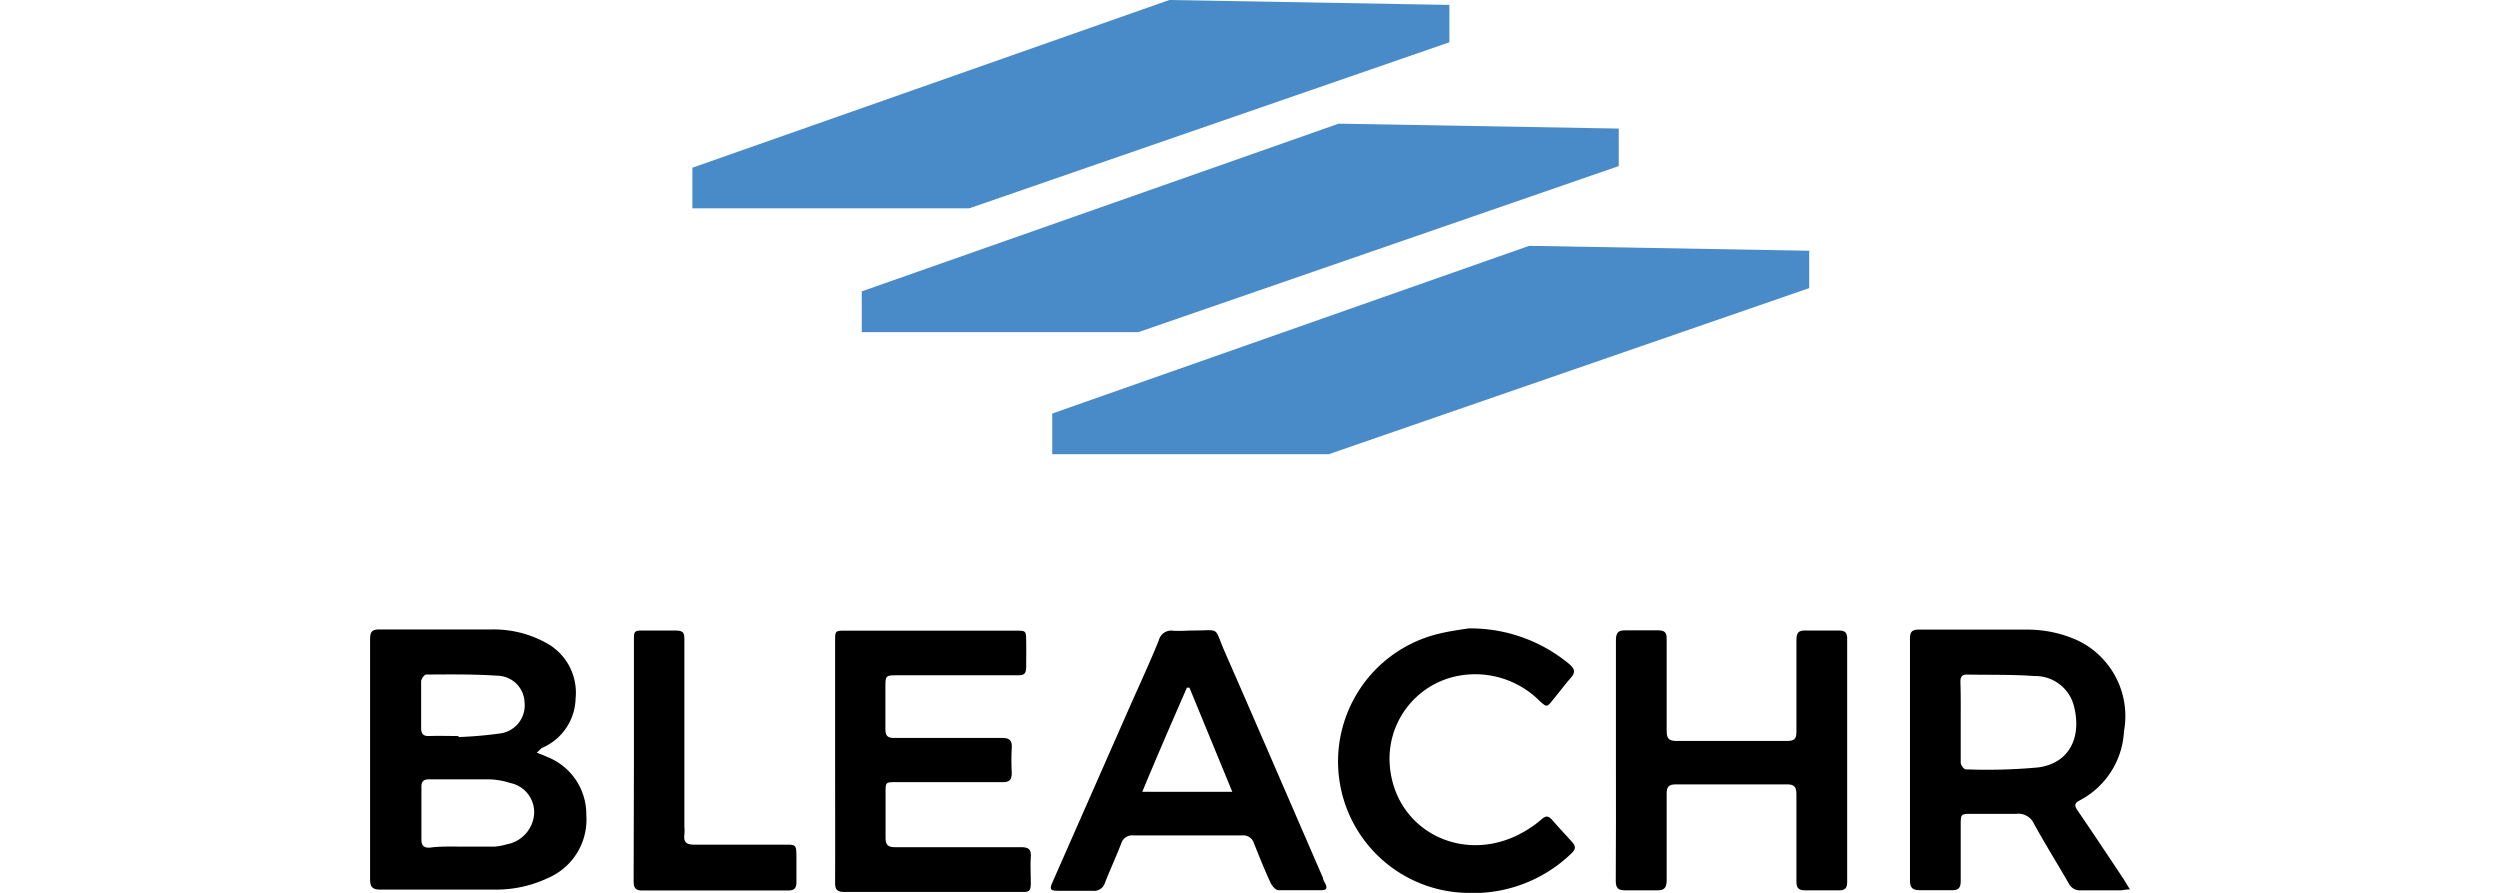 <svg id="Capa_1" data-name="Capa 1" xmlns="http://www.w3.org/2000/svg" width="168" height="60" viewBox="0 0 168 60"><defs><style>.cls-1{fill:#488bc8;}</style></defs><path d="M36.07,50.58c.31.12.5.19.69.28a4.14,4.14,0,0,1,2.64,3.9A4.27,4.27,0,0,1,36.83,59a8.16,8.16,0,0,1-3.67.78c-2.53,0-5.07,0-7.61,0-.51,0-.68-.17-.68-.68,0-5.39,0-10.79,0-16.18,0-.47.15-.62.62-.62,2.5,0,5,0,7.5,0a7.3,7.3,0,0,1,3.69.89,3.8,3.8,0,0,1,2,3.75,3.71,3.71,0,0,1-2.28,3.33Zm-5.15,6.31v0c.78,0,1.56,0,2.34,0a4.24,4.24,0,0,0,.79-.15,2.25,2.25,0,0,0,1.84-2,2,2,0,0,0-1.59-2.12,5.14,5.14,0,0,0-1.46-.25c-1.34,0-2.69,0-4,0-.39,0-.53.15-.52.54,0,1.17,0,2.34,0,3.51,0,.43.18.56.58.54C29.54,56.87,30.23,56.89,30.92,56.89Zm-.11-7.43v.07a26.93,26.93,0,0,0,2.85-.25,1.9,1.9,0,0,0,1.59-2.08,1.85,1.85,0,0,0-1.79-1.79c-1.6-.11-3.22-.09-4.83-.08-.11,0-.33.29-.33.46,0,1,0,2.09,0,3.13,0,.43.17.56.57.54C29.5,49.44,30.15,49.46,30.81,49.46Z"/><path d="M143.13,59.77c-.32,0-.49.06-.66.06-.87,0-1.74,0-2.61,0a.85.85,0,0,1-.85-.48c-.77-1.34-1.59-2.65-2.33-4a1.15,1.15,0,0,0-1.19-.66c-1,0-2,0-2.93,0-.8,0-.8,0-.8.78,0,1.25,0,2.49,0,3.73,0,.45-.14.64-.62.62-.71,0-1.42,0-2.13,0-.53,0-.66-.2-.66-.69,0-4.11,0-8.23,0-12.34,0-1.3,0-2.59,0-3.89,0-.44.15-.59.59-.59,2.43,0,4.86,0,7.29,0a8.13,8.13,0,0,1,3.5.78,5.64,5.64,0,0,1,3,6.06,5.55,5.55,0,0,1-3,4.65c-.33.17-.33.34-.14.63,1.06,1.55,2.1,3.12,3.14,4.68ZM131.76,48.54c0,.9,0,1.81,0,2.71,0,.16.22.46.34.45a37.74,37.74,0,0,0,4.88-.13c2.32-.33,2.92-2.35,2.34-4.29a2.68,2.68,0,0,0-2.61-1.85c-1.5-.11-3-.07-4.52-.1-.36,0-.45.17-.45.49C131.77,46.73,131.76,47.63,131.76,48.54Z"/><path d="M108.59,51.12c0-2.7,0-5.4,0-8.1,0-.52.17-.68.67-.66.73,0,1.46,0,2.19,0,.41,0,.56.15.55.57,0,2.06,0,4.11,0,6.17,0,.5.12.69.65.69,2.48,0,5,0,7.45,0,.47,0,.62-.13.62-.61,0-2.05,0-4.11,0-6.17,0-.49.14-.66.63-.64.75,0,1.49,0,2.24,0,.38,0,.54.13.54.53q0,8.19,0,16.39c0,.39-.16.55-.54.54-.77,0-1.53,0-2.29,0-.46,0-.58-.18-.58-.6,0-2,0-3.91,0-5.86,0-.52-.17-.67-.67-.66q-3.7,0-7.41,0c-.48,0-.65.14-.64.64,0,1.93,0,3.87,0,5.8,0,.51-.16.7-.68.68q-1.06,0-2.13,0c-.47,0-.61-.18-.61-.63C108.6,56.51,108.59,53.81,108.59,51.12Z"/><path d="M56.12,51.07q0-4,0-8c0-.67,0-.69.68-.69H68.25c.69,0,.7,0,.71.68s0,1.13,0,1.7-.16.62-.62.62c-2.66,0-5.32,0-8,0-.84,0-.84,0-.84.86s0,1.84,0,2.76c0,.45.15.59.59.59,2.41,0,4.83,0,7.24,0,.53,0,.69.18.66.68a15.14,15.14,0,0,0,0,1.65c0,.48-.14.65-.64.64-2.38,0-4.75,0-7.13,0-.71,0-.71,0-.71.72,0,1,0,2,0,3,0,.48.14.65.64.65,2.82,0,5.64,0,8.46,0,.52,0,.7.16.66.67s0,1.17,0,1.75-.16.59-.6.59c-4,0-8,0-11.93,0-.51,0-.63-.19-.62-.66C56.13,56.5,56.12,53.78,56.12,51.07Z"/><path d="M79.92,42.37h.27c1.86,0,1.36-.3,2.11,1.42,2.22,5.07,4.41,10.15,6.61,15.22,0,.13.1.27.16.39.14.27.06.42-.24.42-1,0-2,0-2.92,0-.19,0-.43-.29-.53-.5-.4-.87-.76-1.76-1.11-2.64a.75.75,0,0,0-.8-.54c-2.43,0-4.87,0-7.3,0a.77.77,0,0,0-.83.56c-.34.87-.73,1.73-1.08,2.6a.76.76,0,0,1-.84.56c-.76,0-1.52,0-2.29,0-.55,0-.62-.09-.4-.58l5.14-11.67c.67-1.52,1.36-3,2-4.57a.86.86,0,0,1,1-.65A9.37,9.37,0,0,0,79.92,42.37Zm2.89,10.84-2.88-7h-.17c-1,2.29-2,4.59-3,7Z"/><path d="M98.67,42.23a10.38,10.38,0,0,1,6.79,2.4c.36.31.43.55.1.92s-.81,1-1.21,1.49-.4.5-.88.07a6.12,6.12,0,0,0-5.26-1.73,5.67,5.67,0,0,0-4.83,5.83c.21,4.65,5.12,7.1,9.22,4.57a6.93,6.93,0,0,0,1-.73c.25-.22.43-.24.66,0,.45.52.91,1,1.39,1.54.25.27.23.47,0,.71A9.49,9.49,0,0,1,98.51,60a8.83,8.83,0,0,1-2.07-17.35C97.3,42.42,98.18,42.31,98.67,42.23Z"/><path d="M42.6,51V43.08c0-.7,0-.71.73-.71s1.35,0,2,0,.66.18.66.68c0,4.17,0,8.34,0,12.5a3.11,3.11,0,0,1,0,.53c-.07.57.2.69.71.68,2,0,4,0,6,0,.81,0,.81,0,.82.83,0,.57,0,1.14,0,1.71,0,.37-.14.54-.54.54-3.28,0-6.56,0-9.85,0-.52,0-.55-.3-.55-.69Z"/><polygon class="cls-1" points="70.71 30.52 89.3 30.52 121.58 19.36 121.58 16.85 102.76 16.52 70.71 27.79 70.71 30.52"/><polygon class="cls-1" points="57.91 22.32 76.5 22.32 108.78 11.16 108.78 8.64 89.96 8.31 57.91 19.58 57.91 22.32"/><polygon class="cls-1" points="46.53 14 65.13 14 97.4 2.84 97.4 0.33 78.58 0 46.53 11.27 46.53 14"/></svg>